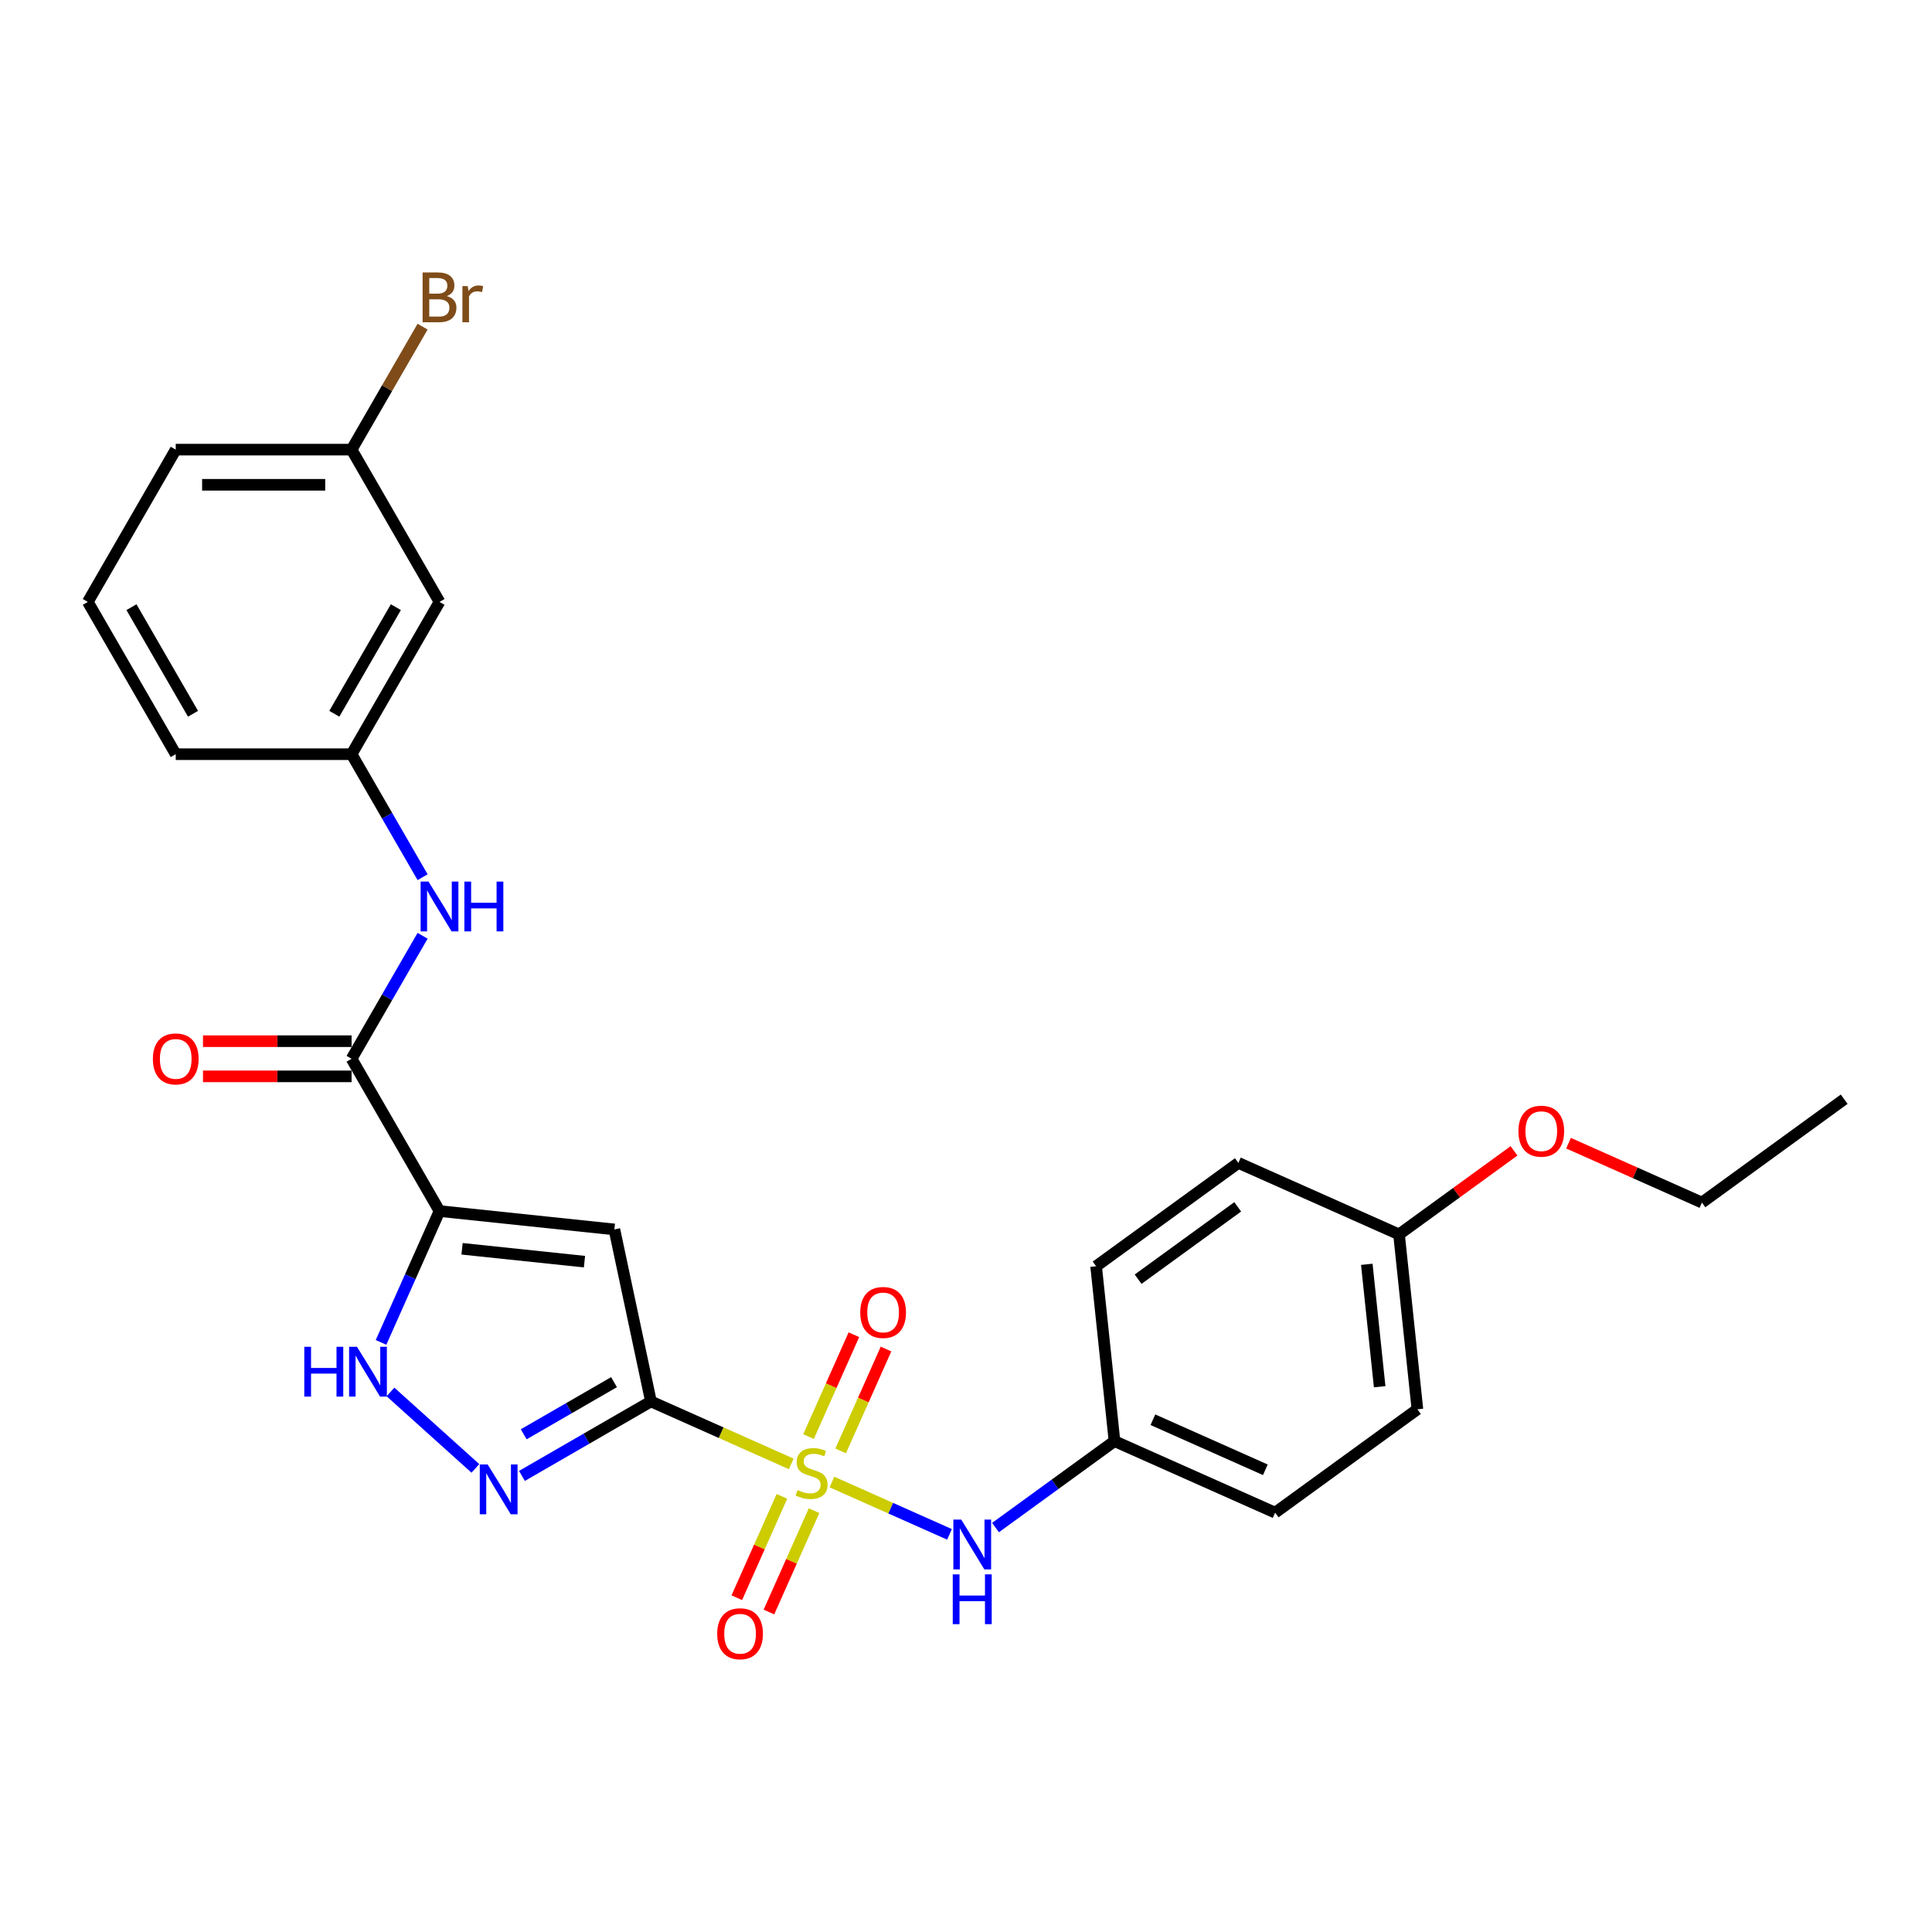 <?xml version='1.0' encoding='iso-8859-1'?>
<svg version='1.1' baseProfile='full'
              xmlns='http://www.w3.org/2000/svg'
                      xmlns:rdkit='http://www.rdkit.org/xml'
                      xmlns:xlink='http://www.w3.org/1999/xlink'
                  xml:space='preserve'
width='1000px' height='1000px' viewBox='0 0 1000 1000'>
<!-- END OF HEADER -->
<rect style='opacity:1.0;fill:#FFFFFF;stroke:none' width='1000' height='1000' x='0' y='0'> </rect>
<path class='bond-0' d='M 409.538,757.71 L 373.234,741.547' style='fill:none;fill-rule:evenodd;stroke:#CCCC00;stroke-width:6px;stroke-linecap:butt;stroke-linejoin:miter;stroke-opacity:1' />
<path class='bond-0' d='M 373.234,741.547 L 336.93,725.383' style='fill:none;fill-rule:evenodd;stroke:#000000;stroke-width:6px;stroke-linecap:butt;stroke-linejoin:miter;stroke-opacity:1' />
<path class='bond-6' d='M 430.618,767.096 L 461.041,780.641' style='fill:none;fill-rule:evenodd;stroke:#CCCC00;stroke-width:6px;stroke-linecap:butt;stroke-linejoin:miter;stroke-opacity:1' />
<path class='bond-6' d='M 461.041,780.641 L 491.464,794.186' style='fill:none;fill-rule:evenodd;stroke:#0000FF;stroke-width:6px;stroke-linecap:butt;stroke-linejoin:miter;stroke-opacity:1' />
<path class='bond-8' d='M 404.72,774.52 L 393.044,800.746' style='fill:none;fill-rule:evenodd;stroke:#CCCC00;stroke-width:6px;stroke-linecap:butt;stroke-linejoin:miter;stroke-opacity:1' />
<path class='bond-8' d='M 393.044,800.746 L 381.367,826.973' style='fill:none;fill-rule:evenodd;stroke:#FF0000;stroke-width:6px;stroke-linecap:butt;stroke-linejoin:miter;stroke-opacity:1' />
<path class='bond-8' d='M 421.35,781.924 L 409.673,808.15' style='fill:none;fill-rule:evenodd;stroke:#CCCC00;stroke-width:6px;stroke-linecap:butt;stroke-linejoin:miter;stroke-opacity:1' />
<path class='bond-8' d='M 409.673,808.15 L 397.996,834.377' style='fill:none;fill-rule:evenodd;stroke:#FF0000;stroke-width:6px;stroke-linecap:butt;stroke-linejoin:miter;stroke-opacity:1' />
<path class='bond-9' d='M 435.128,750.978 L 446.865,724.615' style='fill:none;fill-rule:evenodd;stroke:#CCCC00;stroke-width:6px;stroke-linecap:butt;stroke-linejoin:miter;stroke-opacity:1' />
<path class='bond-9' d='M 446.865,724.615 L 458.603,698.252' style='fill:none;fill-rule:evenodd;stroke:#FF0000;stroke-width:6px;stroke-linecap:butt;stroke-linejoin:miter;stroke-opacity:1' />
<path class='bond-9' d='M 418.498,743.574 L 430.236,717.211' style='fill:none;fill-rule:evenodd;stroke:#CCCC00;stroke-width:6px;stroke-linecap:butt;stroke-linejoin:miter;stroke-opacity:1' />
<path class='bond-9' d='M 430.236,717.211 L 441.973,690.848' style='fill:none;fill-rule:evenodd;stroke:#FF0000;stroke-width:6px;stroke-linecap:butt;stroke-linejoin:miter;stroke-opacity:1' />
<path class='bond-2' d='M 336.93,725.383 L 318.007,636.355' style='fill:none;fill-rule:evenodd;stroke:#000000;stroke-width:6px;stroke-linecap:butt;stroke-linejoin:miter;stroke-opacity:1' />
<path class='bond-3' d='M 336.93,725.383 L 303.544,744.659' style='fill:none;fill-rule:evenodd;stroke:#000000;stroke-width:6px;stroke-linecap:butt;stroke-linejoin:miter;stroke-opacity:1' />
<path class='bond-3' d='M 303.544,744.659 L 270.158,763.934' style='fill:none;fill-rule:evenodd;stroke:#0000FF;stroke-width:6px;stroke-linecap:butt;stroke-linejoin:miter;stroke-opacity:1' />
<path class='bond-3' d='M 317.813,715.401 L 294.442,728.894' style='fill:none;fill-rule:evenodd;stroke:#000000;stroke-width:6px;stroke-linecap:butt;stroke-linejoin:miter;stroke-opacity:1' />
<path class='bond-3' d='M 294.442,728.894 L 271.072,742.387' style='fill:none;fill-rule:evenodd;stroke:#0000FF;stroke-width:6px;stroke-linecap:butt;stroke-linejoin:miter;stroke-opacity:1' />
<path class='bond-1' d='M 227.488,626.841 L 318.007,636.355' style='fill:none;fill-rule:evenodd;stroke:#000000;stroke-width:6px;stroke-linecap:butt;stroke-linejoin:miter;stroke-opacity:1' />
<path class='bond-1' d='M 239.163,646.372 L 302.526,653.032' style='fill:none;fill-rule:evenodd;stroke:#000000;stroke-width:6px;stroke-linecap:butt;stroke-linejoin:miter;stroke-opacity:1' />
<path class='bond-5' d='M 227.488,626.841 L 181.98,548.018' style='fill:none;fill-rule:evenodd;stroke:#000000;stroke-width:6px;stroke-linecap:butt;stroke-linejoin:miter;stroke-opacity:1' />
<path class='bond-27' d='M 227.488,626.841 L 212.354,660.834' style='fill:none;fill-rule:evenodd;stroke:#000000;stroke-width:6px;stroke-linecap:butt;stroke-linejoin:miter;stroke-opacity:1' />
<path class='bond-27' d='M 212.354,660.834 L 197.22,694.826' style='fill:none;fill-rule:evenodd;stroke:#0000FF;stroke-width:6px;stroke-linecap:butt;stroke-linejoin:miter;stroke-opacity:1' />
<path class='bond-4' d='M 246.057,760.041 L 202.114,720.475' style='fill:none;fill-rule:evenodd;stroke:#0000FF;stroke-width:6px;stroke-linecap:butt;stroke-linejoin:miter;stroke-opacity:1' />
<path class='bond-7' d='M 181.98,548.018 L 200.357,516.189' style='fill:none;fill-rule:evenodd;stroke:#000000;stroke-width:6px;stroke-linecap:butt;stroke-linejoin:miter;stroke-opacity:1' />
<path class='bond-7' d='M 200.357,516.189 L 218.734,484.359' style='fill:none;fill-rule:evenodd;stroke:#0000FF;stroke-width:6px;stroke-linecap:butt;stroke-linejoin:miter;stroke-opacity:1' />
<path class='bond-11' d='M 181.98,538.917 L 143.525,538.917' style='fill:none;fill-rule:evenodd;stroke:#000000;stroke-width:6px;stroke-linecap:butt;stroke-linejoin:miter;stroke-opacity:1' />
<path class='bond-11' d='M 143.525,538.917 L 105.071,538.917' style='fill:none;fill-rule:evenodd;stroke:#FF0000;stroke-width:6px;stroke-linecap:butt;stroke-linejoin:miter;stroke-opacity:1' />
<path class='bond-11' d='M 181.98,557.12 L 143.525,557.12' style='fill:none;fill-rule:evenodd;stroke:#000000;stroke-width:6px;stroke-linecap:butt;stroke-linejoin:miter;stroke-opacity:1' />
<path class='bond-11' d='M 143.525,557.12 L 105.071,557.12' style='fill:none;fill-rule:evenodd;stroke:#FF0000;stroke-width:6px;stroke-linecap:butt;stroke-linejoin:miter;stroke-opacity:1' />
<path class='bond-13' d='M 515.277,790.668 L 546.069,768.296' style='fill:none;fill-rule:evenodd;stroke:#0000FF;stroke-width:6px;stroke-linecap:butt;stroke-linejoin:miter;stroke-opacity:1' />
<path class='bond-13' d='M 546.069,768.296 L 576.86,745.924' style='fill:none;fill-rule:evenodd;stroke:#000000;stroke-width:6px;stroke-linecap:butt;stroke-linejoin:miter;stroke-opacity:1' />
<path class='bond-10' d='M 218.734,454.032 L 200.357,422.202' style='fill:none;fill-rule:evenodd;stroke:#0000FF;stroke-width:6px;stroke-linecap:butt;stroke-linejoin:miter;stroke-opacity:1' />
<path class='bond-10' d='M 200.357,422.202 L 181.98,390.372' style='fill:none;fill-rule:evenodd;stroke:#000000;stroke-width:6px;stroke-linecap:butt;stroke-linejoin:miter;stroke-opacity:1' />
<path class='bond-12' d='M 181.98,390.372 L 227.488,311.549' style='fill:none;fill-rule:evenodd;stroke:#000000;stroke-width:6px;stroke-linecap:butt;stroke-linejoin:miter;stroke-opacity:1' />
<path class='bond-12' d='M 173.042,369.447 L 204.897,314.271' style='fill:none;fill-rule:evenodd;stroke:#000000;stroke-width:6px;stroke-linecap:butt;stroke-linejoin:miter;stroke-opacity:1' />
<path class='bond-23' d='M 181.98,390.372 L 90.963,390.372' style='fill:none;fill-rule:evenodd;stroke:#000000;stroke-width:6px;stroke-linecap:butt;stroke-linejoin:miter;stroke-opacity:1' />
<path class='bond-14' d='M 227.488,311.549 L 181.98,232.726' style='fill:none;fill-rule:evenodd;stroke:#000000;stroke-width:6px;stroke-linecap:butt;stroke-linejoin:miter;stroke-opacity:1' />
<path class='bond-17' d='M 576.86,745.924 L 567.347,655.406' style='fill:none;fill-rule:evenodd;stroke:#000000;stroke-width:6px;stroke-linecap:butt;stroke-linejoin:miter;stroke-opacity:1' />
<path class='bond-18' d='M 576.86,745.924 L 660.009,782.944' style='fill:none;fill-rule:evenodd;stroke:#000000;stroke-width:6px;stroke-linecap:butt;stroke-linejoin:miter;stroke-opacity:1' />
<path class='bond-18' d='M 596.737,734.848 L 654.94,760.762' style='fill:none;fill-rule:evenodd;stroke:#000000;stroke-width:6px;stroke-linecap:butt;stroke-linejoin:miter;stroke-opacity:1' />
<path class='bond-16' d='M 181.98,232.726 L 200.357,200.897' style='fill:none;fill-rule:evenodd;stroke:#000000;stroke-width:6px;stroke-linecap:butt;stroke-linejoin:miter;stroke-opacity:1' />
<path class='bond-16' d='M 200.357,200.897 L 218.734,169.067' style='fill:none;fill-rule:evenodd;stroke:#7F4C19;stroke-width:6px;stroke-linecap:butt;stroke-linejoin:miter;stroke-opacity:1' />
<path class='bond-29' d='M 181.98,232.726 L 90.963,232.726' style='fill:none;fill-rule:evenodd;stroke:#000000;stroke-width:6px;stroke-linecap:butt;stroke-linejoin:miter;stroke-opacity:1' />
<path class='bond-29' d='M 168.327,250.93 L 104.616,250.93' style='fill:none;fill-rule:evenodd;stroke:#000000;stroke-width:6px;stroke-linecap:butt;stroke-linejoin:miter;stroke-opacity:1' />
<path class='bond-15' d='M 724.129,638.928 L 733.643,729.446' style='fill:none;fill-rule:evenodd;stroke:#000000;stroke-width:6px;stroke-linecap:butt;stroke-linejoin:miter;stroke-opacity:1' />
<path class='bond-15' d='M 707.452,654.408 L 714.112,717.771' style='fill:none;fill-rule:evenodd;stroke:#000000;stroke-width:6px;stroke-linecap:butt;stroke-linejoin:miter;stroke-opacity:1' />
<path class='bond-21' d='M 724.129,638.928 L 753.892,617.303' style='fill:none;fill-rule:evenodd;stroke:#000000;stroke-width:6px;stroke-linecap:butt;stroke-linejoin:miter;stroke-opacity:1' />
<path class='bond-21' d='M 753.892,617.303 L 783.656,595.679' style='fill:none;fill-rule:evenodd;stroke:#FF0000;stroke-width:6px;stroke-linecap:butt;stroke-linejoin:miter;stroke-opacity:1' />
<path class='bond-28' d='M 724.129,638.928 L 640.981,601.908' style='fill:none;fill-rule:evenodd;stroke:#000000;stroke-width:6px;stroke-linecap:butt;stroke-linejoin:miter;stroke-opacity:1' />
<path class='bond-20' d='M 567.347,655.406 L 640.981,601.908' style='fill:none;fill-rule:evenodd;stroke:#000000;stroke-width:6px;stroke-linecap:butt;stroke-linejoin:miter;stroke-opacity:1' />
<path class='bond-20' d='M 589.091,662.108 L 640.635,624.659' style='fill:none;fill-rule:evenodd;stroke:#000000;stroke-width:6px;stroke-linecap:butt;stroke-linejoin:miter;stroke-opacity:1' />
<path class='bond-19' d='M 660.009,782.944 L 733.643,729.446' style='fill:none;fill-rule:evenodd;stroke:#000000;stroke-width:6px;stroke-linecap:butt;stroke-linejoin:miter;stroke-opacity:1' />
<path class='bond-25' d='M 811.871,591.71 L 846.391,607.08' style='fill:none;fill-rule:evenodd;stroke:#FF0000;stroke-width:6px;stroke-linecap:butt;stroke-linejoin:miter;stroke-opacity:1' />
<path class='bond-25' d='M 846.391,607.08 L 880.911,622.449' style='fill:none;fill-rule:evenodd;stroke:#000000;stroke-width:6px;stroke-linecap:butt;stroke-linejoin:miter;stroke-opacity:1' />
<path class='bond-22' d='M 45.455,311.549 L 90.963,390.372' style='fill:none;fill-rule:evenodd;stroke:#000000;stroke-width:6px;stroke-linecap:butt;stroke-linejoin:miter;stroke-opacity:1' />
<path class='bond-22' d='M 68.045,314.271 L 99.901,369.447' style='fill:none;fill-rule:evenodd;stroke:#000000;stroke-width:6px;stroke-linecap:butt;stroke-linejoin:miter;stroke-opacity:1' />
<path class='bond-24' d='M 45.455,311.549 L 90.963,232.726' style='fill:none;fill-rule:evenodd;stroke:#000000;stroke-width:6px;stroke-linecap:butt;stroke-linejoin:miter;stroke-opacity:1' />
<path class='bond-26' d='M 880.911,622.449 L 954.545,568.951' style='fill:none;fill-rule:evenodd;stroke:#000000;stroke-width:6px;stroke-linecap:butt;stroke-linejoin:miter;stroke-opacity:1' />
<path  class='atom-0' d='M 412.797 771.25
Q 413.088 771.359, 414.29 771.869
Q 415.491 772.378, 416.802 772.706
Q 418.149 772.997, 419.459 772.997
Q 421.899 772.997, 423.318 771.832
Q 424.738 770.631, 424.738 768.556
Q 424.738 767.136, 424.01 766.262
Q 423.318 765.388, 422.226 764.915
Q 421.134 764.442, 419.314 763.896
Q 417.02 763.204, 415.637 762.549
Q 414.29 761.893, 413.307 760.51
Q 412.36 759.126, 412.36 756.796
Q 412.36 753.556, 414.544 751.554
Q 416.765 749.551, 421.134 749.551
Q 424.119 749.551, 427.505 750.971
L 426.668 753.775
Q 423.573 752.5, 421.243 752.5
Q 418.731 752.5, 417.348 753.556
Q 415.964 754.575, 416.001 756.359
Q 416.001 757.743, 416.692 758.58
Q 417.421 759.418, 418.44 759.891
Q 419.496 760.364, 421.243 760.91
Q 423.573 761.638, 424.957 762.367
Q 426.34 763.095, 427.323 764.587
Q 428.343 766.044, 428.343 768.556
Q 428.343 772.124, 425.94 774.053
Q 423.573 775.946, 419.605 775.946
Q 417.311 775.946, 415.564 775.437
Q 413.853 774.963, 411.814 774.126
L 412.797 771.25
' fill='#CCCC00'/>
<path  class='atom-4' d='M 252.41 758.003
L 260.856 771.656
Q 261.693 773.003, 263.04 775.442
Q 264.387 777.882, 264.46 778.027
L 264.46 758.003
L 267.882 758.003
L 267.882 783.779
L 264.351 783.779
L 255.286 768.853
Q 254.23 767.105, 253.101 765.103
Q 252.009 763.1, 251.681 762.482
L 251.681 783.779
L 248.332 783.779
L 248.332 758.003
L 252.41 758.003
' fill='#0000FF'/>
<path  class='atom-5' d='M 157.502 697.101
L 160.997 697.101
L 160.997 708.06
L 174.176 708.06
L 174.176 697.101
L 177.671 697.101
L 177.671 722.877
L 174.176 722.877
L 174.176 710.972
L 160.997 710.972
L 160.997 722.877
L 157.502 722.877
L 157.502 697.101
' fill='#0000FF'/>
<path  class='atom-5' d='M 184.771 697.101
L 193.217 710.754
Q 194.055 712.101, 195.402 714.54
Q 196.749 716.979, 196.821 717.125
L 196.821 697.101
L 200.244 697.101
L 200.244 722.877
L 196.712 722.877
L 187.647 707.951
Q 186.591 706.203, 185.463 704.201
Q 184.37 702.198, 184.043 701.579
L 184.043 722.877
L 180.693 722.877
L 180.693 697.101
L 184.771 697.101
' fill='#0000FF'/>
<path  class='atom-7' d='M 497.529 786.535
L 505.975 800.187
Q 506.812 801.534, 508.159 803.974
Q 509.506 806.413, 509.579 806.559
L 509.579 786.535
L 513.001 786.535
L 513.001 812.311
L 509.47 812.311
L 500.405 797.384
Q 499.349 795.637, 498.22 793.634
Q 497.128 791.632, 496.8 791.013
L 496.8 812.311
L 493.451 812.311
L 493.451 786.535
L 497.529 786.535
' fill='#0000FF'/>
<path  class='atom-7' d='M 493.142 814.888
L 496.637 814.888
L 496.637 825.847
L 509.816 825.847
L 509.816 814.888
L 513.311 814.888
L 513.311 840.664
L 509.816 840.664
L 509.816 828.759
L 496.637 828.759
L 496.637 840.664
L 493.142 840.664
L 493.142 814.888
' fill='#0000FF'/>
<path  class='atom-8' d='M 221.791 456.307
L 230.237 469.96
Q 231.074 471.307, 232.421 473.746
Q 233.769 476.185, 233.841 476.331
L 233.841 456.307
L 237.264 456.307
L 237.264 482.083
L 233.732 482.083
L 224.667 467.157
Q 223.611 465.409, 222.482 463.407
Q 221.39 461.404, 221.063 460.785
L 221.063 482.083
L 217.713 482.083
L 217.713 456.307
L 221.791 456.307
' fill='#0000FF'/>
<path  class='atom-8' d='M 240.358 456.307
L 243.853 456.307
L 243.853 467.266
L 257.032 467.266
L 257.032 456.307
L 260.527 456.307
L 260.527 482.083
L 257.032 482.083
L 257.032 470.178
L 243.853 470.178
L 243.853 482.083
L 240.358 482.083
L 240.358 456.307
' fill='#0000FF'/>
<path  class='atom-9' d='M 371.226 845.624
Q 371.226 839.435, 374.284 835.976
Q 377.342 832.517, 383.058 832.517
Q 388.774 832.517, 391.832 835.976
Q 394.89 839.435, 394.89 845.624
Q 394.89 851.886, 391.796 855.454
Q 388.701 858.985, 383.058 858.985
Q 377.379 858.985, 374.284 855.454
Q 371.226 851.922, 371.226 845.624
M 383.058 856.073
Q 386.99 856.073, 389.102 853.451
Q 391.25 850.794, 391.25 845.624
Q 391.25 840.563, 389.102 838.015
Q 386.99 835.43, 383.058 835.43
Q 379.126 835.43, 376.978 837.978
Q 374.867 840.527, 374.867 845.624
Q 374.867 850.83, 376.978 853.451
Q 379.126 856.073, 383.058 856.073
' fill='#FF0000'/>
<path  class='atom-10' d='M 445.266 679.328
Q 445.266 673.139, 448.324 669.68
Q 451.382 666.221, 457.098 666.221
Q 462.814 666.221, 465.872 669.68
Q 468.93 673.139, 468.93 679.328
Q 468.93 685.59, 465.836 689.158
Q 462.741 692.689, 457.098 692.689
Q 451.419 692.689, 448.324 689.158
Q 445.266 685.626, 445.266 679.328
M 457.098 689.776
Q 461.03 689.776, 463.142 687.155
Q 465.29 684.497, 465.29 679.328
Q 465.29 674.267, 463.142 671.719
Q 461.03 669.134, 457.098 669.134
Q 453.166 669.134, 451.018 671.682
Q 448.907 674.231, 448.907 679.328
Q 448.907 684.534, 451.018 687.155
Q 453.166 689.776, 457.098 689.776
' fill='#FF0000'/>
<path  class='atom-12' d='M 79.131 548.091
Q 79.131 541.902, 82.189 538.443
Q 85.247 534.985, 90.963 534.985
Q 96.679 534.985, 99.737 538.443
Q 102.795 541.902, 102.795 548.091
Q 102.795 554.353, 99.701 557.921
Q 96.606 561.452, 90.963 561.452
Q 85.284 561.452, 82.189 557.921
Q 79.131 554.389, 79.131 548.091
M 90.963 558.54
Q 94.895 558.54, 97.007 555.919
Q 99.154 553.261, 99.154 548.091
Q 99.154 543.031, 97.007 540.482
Q 94.895 537.897, 90.963 537.897
Q 87.031 537.897, 84.883 540.446
Q 82.772 542.994, 82.772 548.091
Q 82.772 553.297, 84.883 555.919
Q 87.031 558.54, 90.963 558.54
' fill='#FF0000'/>
<path  class='atom-17' d='M 231.256 153.248
Q 233.732 153.94, 234.97 155.469
Q 236.244 156.962, 236.244 159.183
Q 236.244 162.75, 233.951 164.789
Q 231.693 166.792, 227.397 166.792
L 218.733 166.792
L 218.733 141.016
L 226.342 141.016
Q 230.747 141.016, 232.968 142.799
Q 235.188 144.583, 235.188 147.86
Q 235.188 151.756, 231.256 153.248
M 222.191 143.928
L 222.191 152.01
L 226.342 152.01
Q 228.89 152.01, 230.201 150.991
Q 231.548 149.935, 231.548 147.86
Q 231.548 143.928, 226.342 143.928
L 222.191 143.928
M 227.397 163.879
Q 229.909 163.879, 231.256 162.678
Q 232.603 161.476, 232.603 159.183
Q 232.603 157.071, 231.111 156.015
Q 229.655 154.923, 226.851 154.923
L 222.191 154.923
L 222.191 163.879
L 227.397 163.879
' fill='#7F4C19'/>
<path  class='atom-17' d='M 242.106 148.078
L 242.506 150.663
Q 244.472 147.751, 247.676 147.751
Q 248.695 147.751, 250.079 148.115
L 249.533 151.173
Q 247.967 150.809, 247.093 150.809
Q 245.564 150.809, 244.545 151.428
Q 243.562 152.01, 242.761 153.43
L 242.761 166.792
L 239.339 166.792
L 239.339 148.078
L 242.106 148.078
' fill='#7F4C19'/>
<path  class='atom-22' d='M 785.931 585.502
Q 785.931 579.313, 788.989 575.854
Q 792.047 572.396, 797.763 572.396
Q 803.479 572.396, 806.537 575.854
Q 809.595 579.313, 809.595 585.502
Q 809.595 591.764, 806.501 595.332
Q 803.406 598.863, 797.763 598.863
Q 792.084 598.863, 788.989 595.332
Q 785.931 591.8, 785.931 585.502
M 797.763 595.951
Q 801.695 595.951, 803.807 593.33
Q 805.955 590.672, 805.955 585.502
Q 805.955 580.442, 803.807 577.893
Q 801.695 575.308, 797.763 575.308
Q 793.831 575.308, 791.683 577.857
Q 789.572 580.405, 789.572 585.502
Q 789.572 590.708, 791.683 593.33
Q 793.831 595.951, 797.763 595.951
' fill='#FF0000'/>
</svg>

